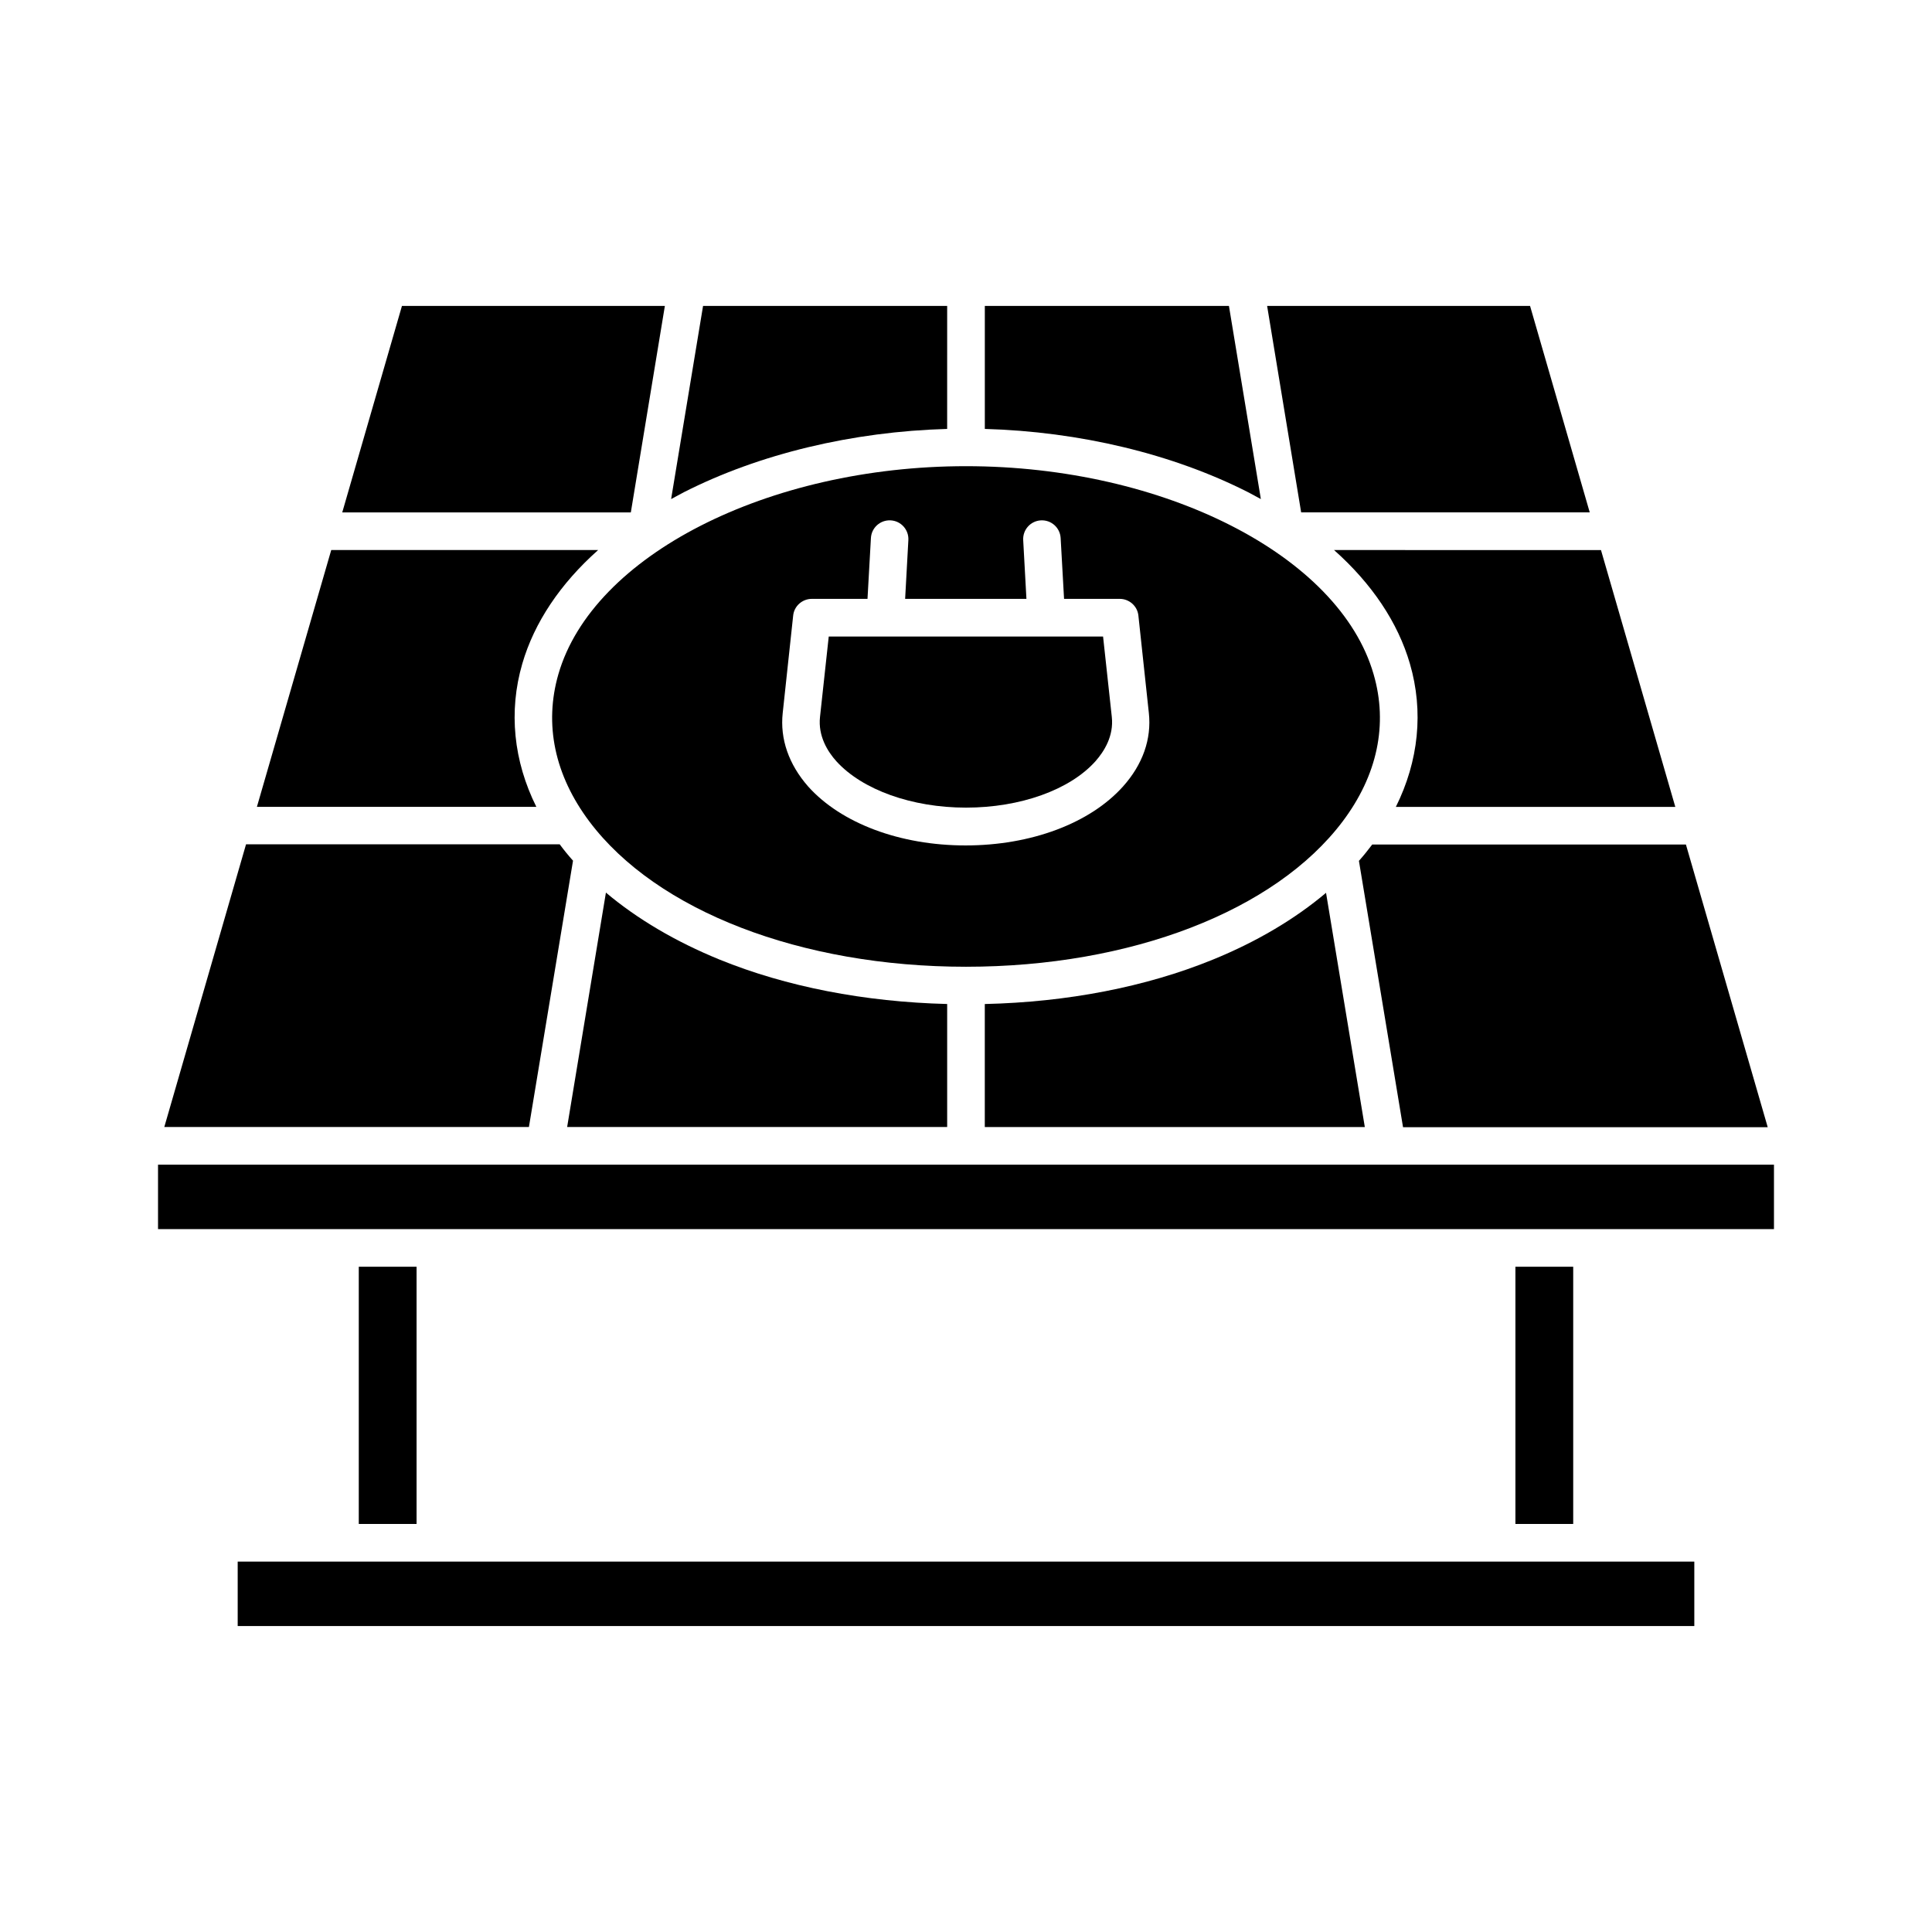 <?xml version="1.0" encoding="UTF-8"?>
<!-- Uploaded to: ICON Repo, www.iconrepo.com, Generator: ICON Repo Mixer Tools -->
<svg fill="#000000" width="800px" height="800px" version="1.1" viewBox="144 144 512 512" xmlns="http://www.w3.org/2000/svg">
 <g>
  <path d="m469.68 225.07h-64.691v32.598c25.09 0.707 49.727 6.602 69.777 16.777 1.16 0.605 2.266 1.211 3.375 1.812z"/>
  <path d="m497.54 289.77c10.027 8.918 16.93 19.195 20.102 30.129 3.68 12.645 2.316 25.797-3.727 37.938h74.059l-19.699-68.066z"/>
  <path d="m465.34 398.34c-17.684 7.203-38.441 11.234-60.359 11.738v32.598h100.71l-10.277-62.07c-8.312 7.004-18.438 13-30.074 17.734z"/>
  <path d="m212.08 357.83h74.059c-6.047-12.141-7.406-25.293-3.727-37.938 3.176-10.934 10.078-21.211 20.102-30.129l-70.734 0.004z"/>
  <path d="m294.3 442.67h100.71v-32.598c-21.914-0.555-42.672-4.586-60.355-11.789-11.586-4.734-21.766-10.73-30.078-17.734z"/>
  <path d="m479.8 225.07 9.02 54.715h76.477l-15.816-54.715z"/>
  <path d="m395.01 225.07h-64.691l-8.465 51.188c1.109-0.605 2.266-1.211 3.375-1.812 20.051-10.176 44.688-16.07 69.777-16.777z"/>
  <path d="m612.45 442.67-21.664-74.867h-83.129c-1.109 1.461-2.266 2.922-3.527 4.332l11.688 70.582 96.633 0.004z"/>
  <path d="m206.99 557.84h386.02v17.078h-386.02z"/>
  <path d="m545.6 479.7h15.316v68.164h-15.316z"/>
  <path d="m185.88 452.65h428.24v17.078h-428.24z"/>
  <path d="m239.08 479.7h15.316v68.164h-15.316z"/>
  <path d="m187.54 442.67h96.629l11.688-70.582c-1.258-1.41-2.418-2.82-3.527-4.332h-83.129z"/>
  <path d="m234.7 279.79h76.477l9.02-54.715h-69.676z"/>
  <path d="m291.98 322.66c-3.828 13.301-1.008 26.754 8.211 39.047 17.836 23.73 56.125 38.492 99.805 38.492 43.68 0 81.918-14.762 99.805-38.492 9.219-12.242 12.09-25.746 8.211-39.047-9.066-31.438-55.516-55.117-108.01-55.117-52.5 0-98.949 23.68-108.02 55.117zm59.449 10.277 2.769-25.797c0.25-2.519 2.418-4.434 4.938-4.434h14.762l0.906-16.121c0.152-2.769 2.519-4.836 5.238-4.684 2.769 0.152 4.836 2.519 4.684 5.238l-0.855 15.566h32.145l-0.855-15.566c-0.152-2.769 1.965-5.09 4.684-5.238 2.769-0.152 5.09 1.965 5.238 4.684l0.906 16.121h14.762c2.519 0 4.684 1.914 4.938 4.434l2.769 25.797c0.754 6.902-1.613 13.652-6.852 19.496-8.766 9.773-24.383 15.617-41.715 15.617s-32.949-5.844-41.715-15.617c-5.133-5.844-7.5-12.594-6.746-19.496z"/>
  <path d="m400 358.03c14.359 0 27.508-4.684 34.309-12.293 2.266-2.57 4.887-6.648 4.332-11.738l-2.316-21.312h-72.699l-2.316 21.312c-0.555 5.09 2.066 9.219 4.332 11.738 6.852 7.559 20 12.293 34.359 12.293z"/>
 </g>
</svg>